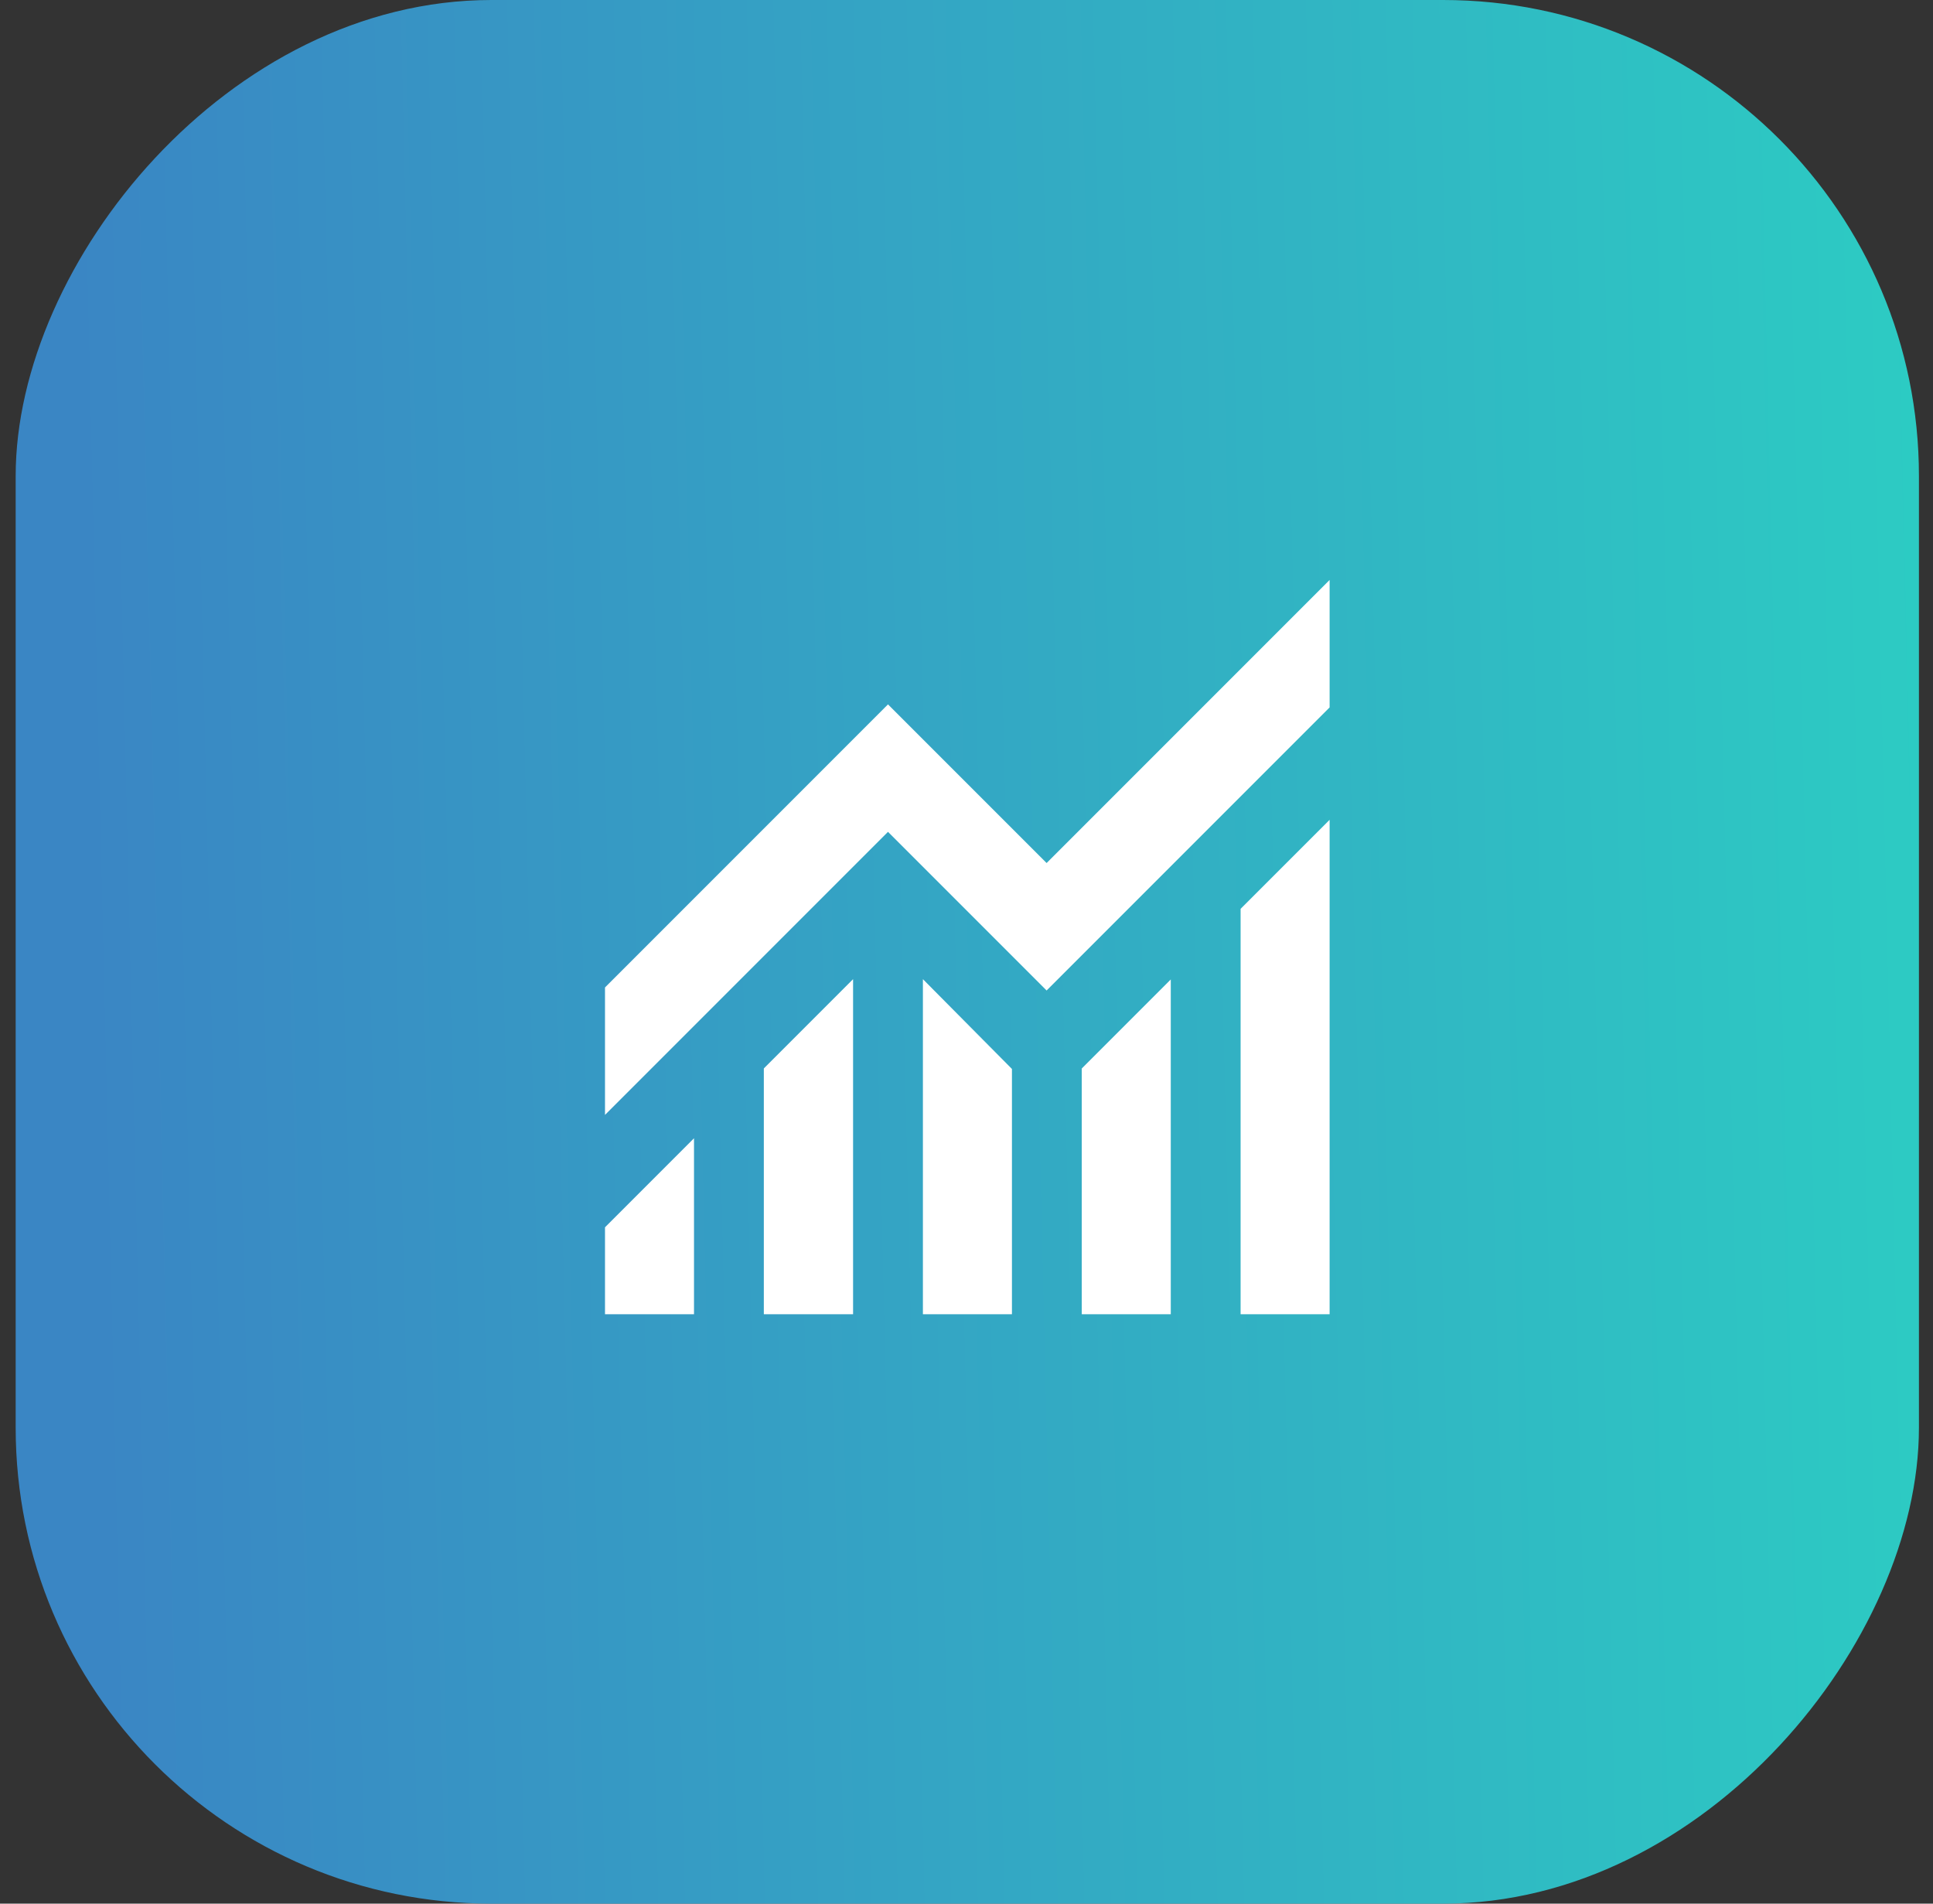 <svg width="65" height="64" viewBox="0 0 65 64" fill="none" xmlns="http://www.w3.org/2000/svg">
<rect x="0" y="0" width="65" height="64" fill="#333333" stroke="none"/>
<rect width="64" height="64" rx="16" transform="matrix(-1 0 0 1 64.527 0)" fill="url(#paint0_linear_671_3933)"/>
<mask id="mask0_671_3933" style="mask-type:alpha" maskUnits="userSpaceOnUse" x="16" y="16" width="33" height="32">
<rect x="16.525" y="16" width="32" height="32" fill="#D9D9D9"/>
</mask>
<g mask="url(#mask0_671_3933)">
<path d="M20.344 44.184V41.262L23.337 38.268V44.184H20.344ZM25.685 44.184V35.921L28.686 32.919V44.184H25.685ZM31.034 44.184V32.919L34.028 35.938V44.184H31.034ZM36.376 44.184V35.922L39.369 32.929V44.184H36.376ZM41.717 44.184V30.555L44.71 27.562V44.184H41.717ZM20.344 37.483V33.198L29.86 23.681L35.194 29.015L44.71 19.498V23.783L35.194 33.3L29.86 27.966L20.344 37.483Z" fill="white"/>
</g>
<defs>
<linearGradient id="paint0_linear_671_3933" x1="-1.463" y1="6" x2="62.074" y2="7.495" gradientUnits="userSpaceOnUse">
<stop stop-color="#2CCDC3"/>
<stop offset="1" stop-color="#3A86C4"/>
</linearGradient>
</defs>
</svg>
